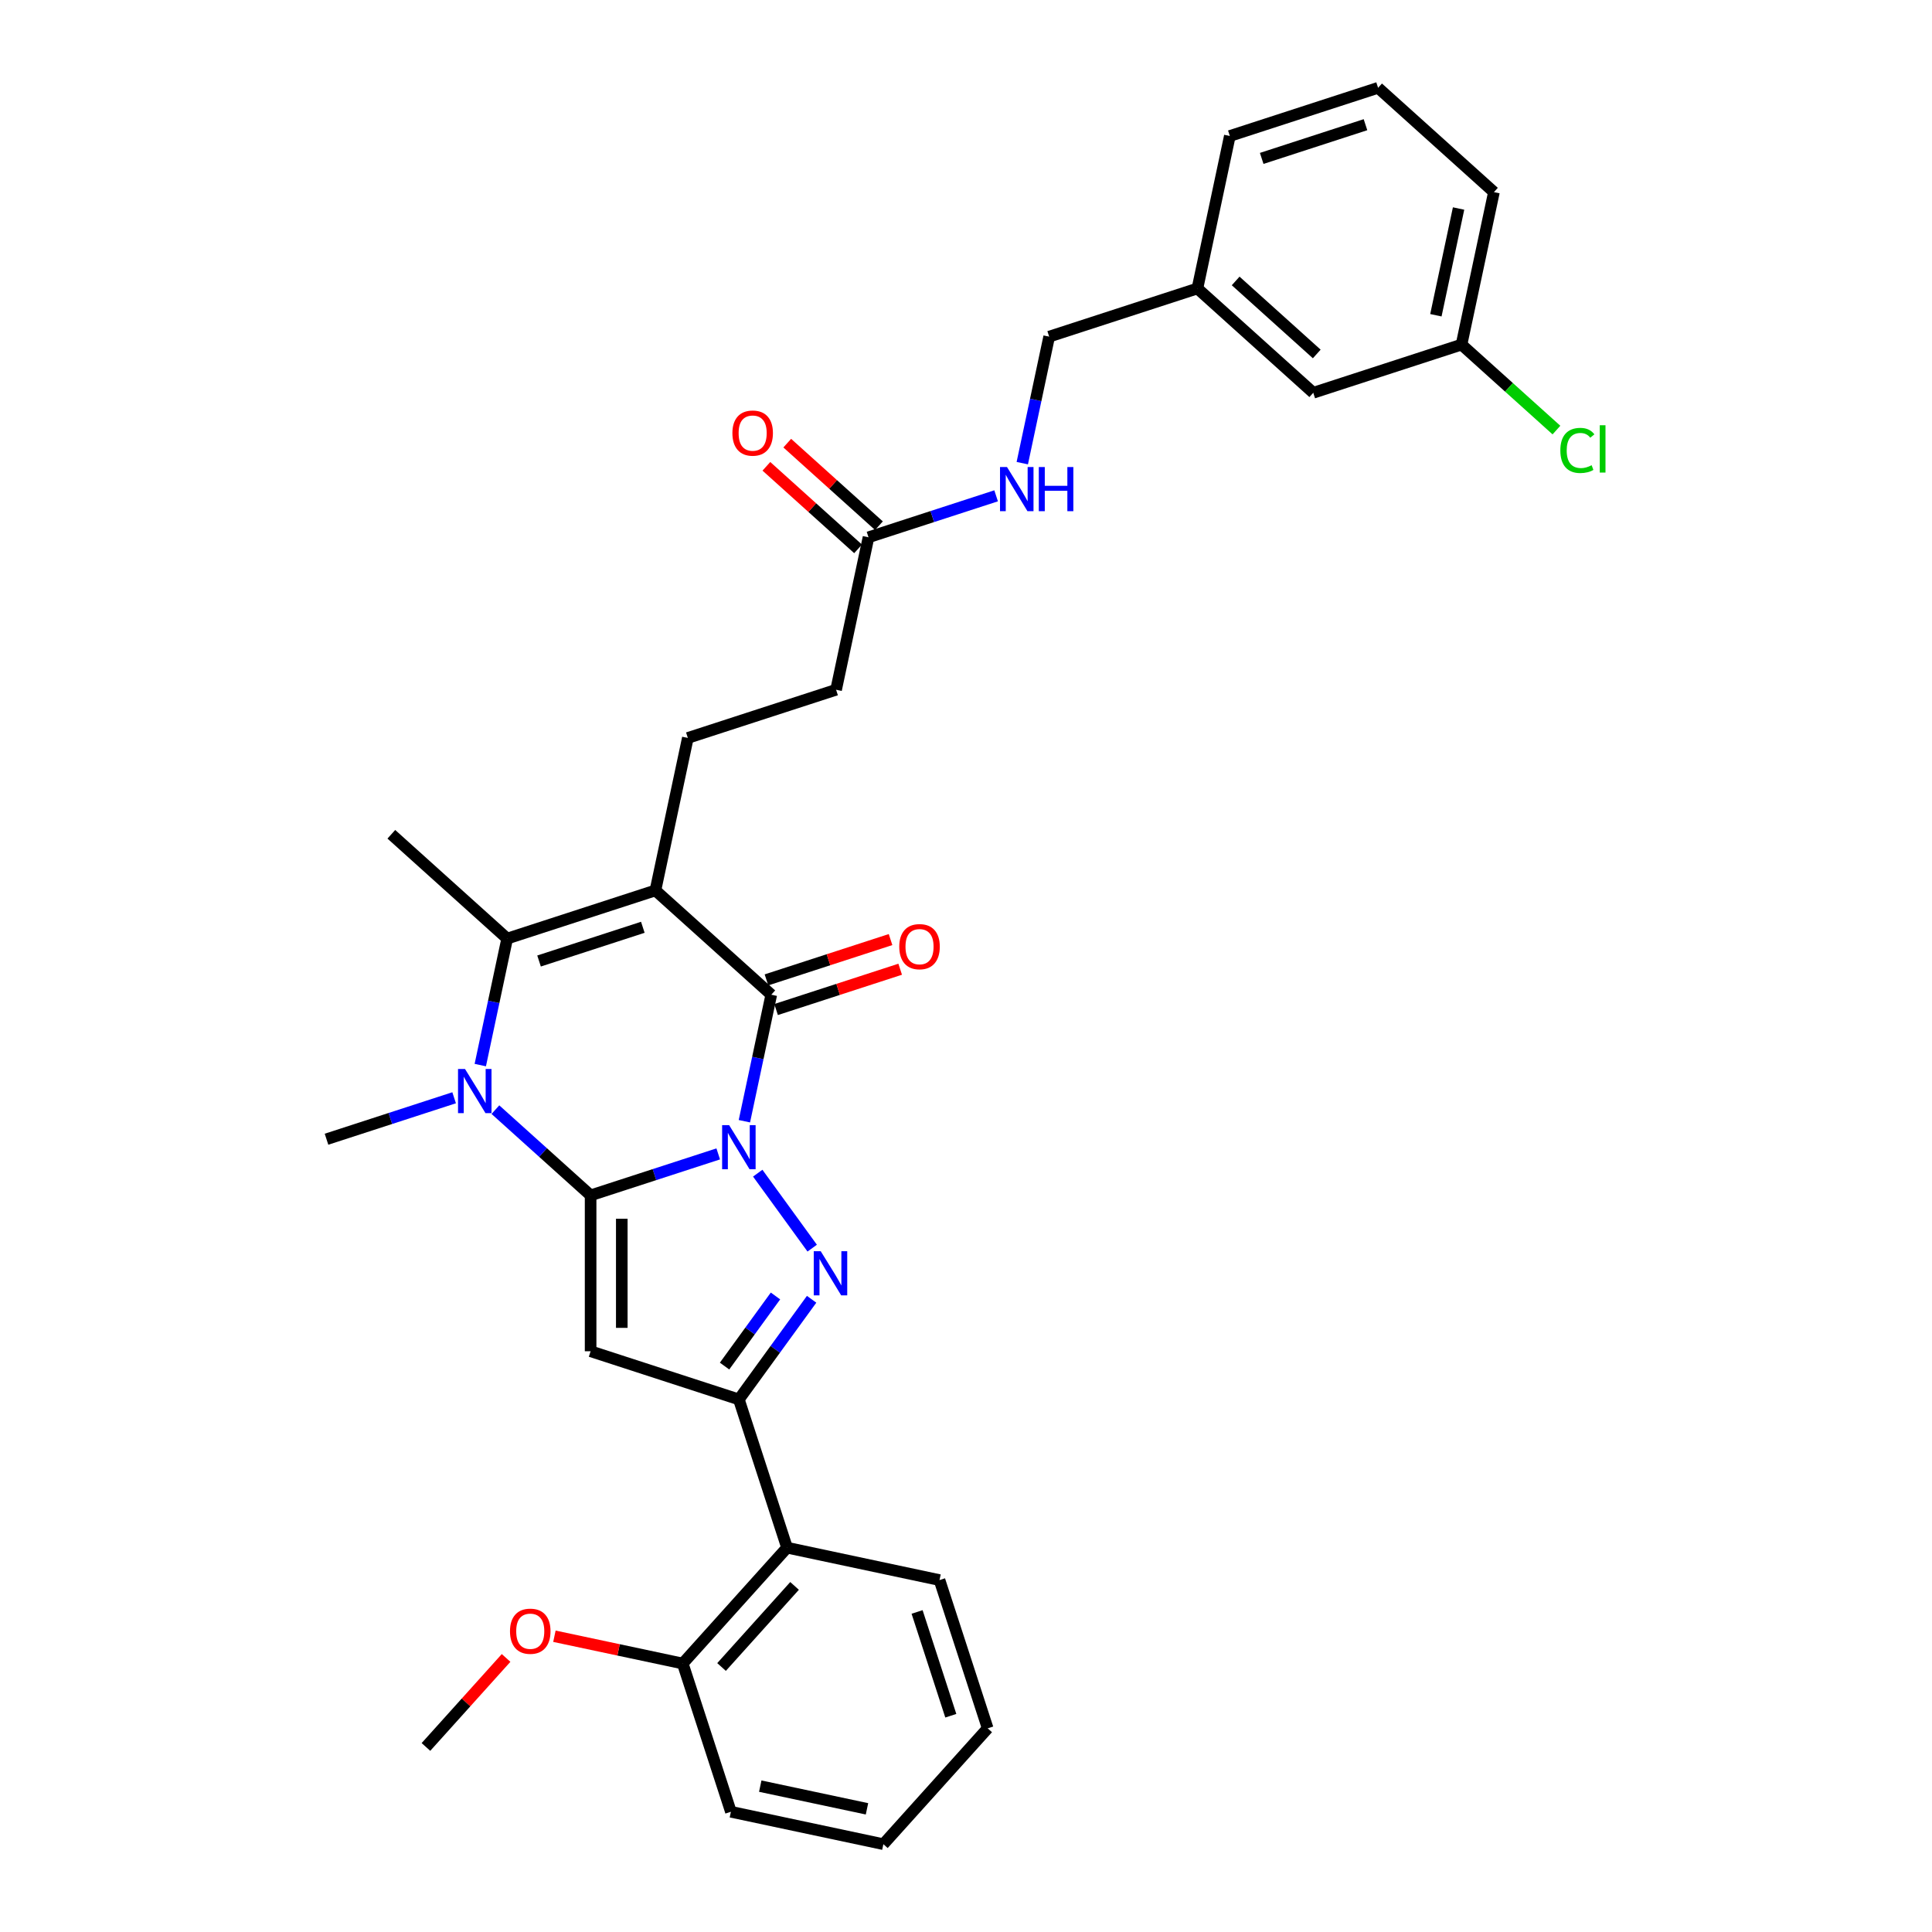 <?xml version='1.0' encoding='iso-8859-1'?>
<svg version='1.1' baseProfile='full'
              xmlns='http://www.w3.org/2000/svg'
                      xmlns:rdkit='http://www.rdkit.org/xml'
                      xmlns:xlink='http://www.w3.org/1999/xlink'
                  xml:space='preserve'
width='1000px' height='1000px' viewBox='0 0 1000 1000'>
<!-- END OF HEADER -->
<rect style='opacity:1.0;fill:#FFFFFF;stroke:none' width='1000' height='1000' x='0' y='0'> </rect>
<path class='bond-0' d='M 371.753,597.257 L 338.726,607.988' style='fill:none;fill-rule:evenodd;stroke:#0000FF;stroke-width:6px;stroke-linecap:butt;stroke-linejoin:miter;stroke-opacity:1' />
<path class='bond-0' d='M 338.726,607.988 L 305.699,618.719' style='fill:none;fill-rule:evenodd;stroke:#000000;stroke-width:6px;stroke-linecap:butt;stroke-linejoin:miter;stroke-opacity:1' />
<path class='bond-2' d='M 392.202,607.228 L 420.396,646.035' style='fill:none;fill-rule:evenodd;stroke:#0000FF;stroke-width:6px;stroke-linecap:butt;stroke-linejoin:miter;stroke-opacity:1' />
<path class='bond-3' d='M 385.293,580.344 L 392.252,547.604' style='fill:none;fill-rule:evenodd;stroke:#0000FF;stroke-width:6px;stroke-linecap:butt;stroke-linejoin:miter;stroke-opacity:1' />
<path class='bond-3' d='M 392.252,547.604 L 399.211,514.864' style='fill:none;fill-rule:evenodd;stroke:#000000;stroke-width:6px;stroke-linecap:butt;stroke-linejoin:miter;stroke-opacity:1' />
<path class='bond-4' d='M 305.699,618.719 L 305.699,699.404' style='fill:none;fill-rule:evenodd;stroke:#000000;stroke-width:6px;stroke-linecap:butt;stroke-linejoin:miter;stroke-opacity:1' />
<path class='bond-4' d='M 321.836,630.822 L 321.836,687.301' style='fill:none;fill-rule:evenodd;stroke:#000000;stroke-width:6px;stroke-linecap:butt;stroke-linejoin:miter;stroke-opacity:1' />
<path class='bond-5' d='M 305.699,618.719 L 281.06,596.534' style='fill:none;fill-rule:evenodd;stroke:#000000;stroke-width:6px;stroke-linecap:butt;stroke-linejoin:miter;stroke-opacity:1' />
<path class='bond-5' d='M 281.06,596.534 L 256.421,574.349' style='fill:none;fill-rule:evenodd;stroke:#0000FF;stroke-width:6px;stroke-linecap:butt;stroke-linejoin:miter;stroke-opacity:1' />
<path class='bond-1' d='M 339.25,460.875 L 399.211,514.864' style='fill:none;fill-rule:evenodd;stroke:#000000;stroke-width:6px;stroke-linecap:butt;stroke-linejoin:miter;stroke-opacity:1' />
<path class='bond-7' d='M 339.25,460.875 L 262.514,485.808' style='fill:none;fill-rule:evenodd;stroke:#000000;stroke-width:6px;stroke-linecap:butt;stroke-linejoin:miter;stroke-opacity:1' />
<path class='bond-7' d='M 332.726,479.962 L 279.011,497.415' style='fill:none;fill-rule:evenodd;stroke:#000000;stroke-width:6px;stroke-linecap:butt;stroke-linejoin:miter;stroke-opacity:1' />
<path class='bond-9' d='M 339.25,460.875 L 356.025,381.953' style='fill:none;fill-rule:evenodd;stroke:#000000;stroke-width:6px;stroke-linecap:butt;stroke-linejoin:miter;stroke-opacity:1' />
<path class='bond-6' d='M 420.095,672.504 L 401.265,698.42' style='fill:none;fill-rule:evenodd;stroke:#0000FF;stroke-width:6px;stroke-linecap:butt;stroke-linejoin:miter;stroke-opacity:1' />
<path class='bond-6' d='M 401.265,698.42 L 382.435,724.337' style='fill:none;fill-rule:evenodd;stroke:#000000;stroke-width:6px;stroke-linecap:butt;stroke-linejoin:miter;stroke-opacity:1' />
<path class='bond-6' d='M 401.391,670.793 L 388.21,688.935' style='fill:none;fill-rule:evenodd;stroke:#0000FF;stroke-width:6px;stroke-linecap:butt;stroke-linejoin:miter;stroke-opacity:1' />
<path class='bond-6' d='M 388.21,688.935 L 375.029,707.077' style='fill:none;fill-rule:evenodd;stroke:#000000;stroke-width:6px;stroke-linecap:butt;stroke-linejoin:miter;stroke-opacity:1' />
<path class='bond-11' d='M 401.704,522.537 L 433.819,512.103' style='fill:none;fill-rule:evenodd;stroke:#000000;stroke-width:6px;stroke-linecap:butt;stroke-linejoin:miter;stroke-opacity:1' />
<path class='bond-11' d='M 433.819,512.103 L 465.934,501.668' style='fill:none;fill-rule:evenodd;stroke:#FF0000;stroke-width:6px;stroke-linecap:butt;stroke-linejoin:miter;stroke-opacity:1' />
<path class='bond-11' d='M 396.717,507.19 L 428.832,496.755' style='fill:none;fill-rule:evenodd;stroke:#000000;stroke-width:6px;stroke-linecap:butt;stroke-linejoin:miter;stroke-opacity:1' />
<path class='bond-11' d='M 428.832,496.755 L 460.947,486.321' style='fill:none;fill-rule:evenodd;stroke:#FF0000;stroke-width:6px;stroke-linecap:butt;stroke-linejoin:miter;stroke-opacity:1' />
<path class='bond-32' d='M 305.699,699.404 L 382.435,724.337' style='fill:none;fill-rule:evenodd;stroke:#000000;stroke-width:6px;stroke-linecap:butt;stroke-linejoin:miter;stroke-opacity:1' />
<path class='bond-16' d='M 235.056,568.201 L 202.029,578.932' style='fill:none;fill-rule:evenodd;stroke:#0000FF;stroke-width:6px;stroke-linecap:butt;stroke-linejoin:miter;stroke-opacity:1' />
<path class='bond-16' d='M 202.029,578.932 L 169.002,589.663' style='fill:none;fill-rule:evenodd;stroke:#000000;stroke-width:6px;stroke-linecap:butt;stroke-linejoin:miter;stroke-opacity:1' />
<path class='bond-33' d='M 248.596,551.288 L 255.555,518.548' style='fill:none;fill-rule:evenodd;stroke:#0000FF;stroke-width:6px;stroke-linecap:butt;stroke-linejoin:miter;stroke-opacity:1' />
<path class='bond-33' d='M 255.555,518.548 L 262.514,485.808' style='fill:none;fill-rule:evenodd;stroke:#000000;stroke-width:6px;stroke-linecap:butt;stroke-linejoin:miter;stroke-opacity:1' />
<path class='bond-8' d='M 382.435,724.337 L 407.368,801.073' style='fill:none;fill-rule:evenodd;stroke:#000000;stroke-width:6px;stroke-linecap:butt;stroke-linejoin:miter;stroke-opacity:1' />
<path class='bond-17' d='M 262.514,485.808 L 202.553,431.819' style='fill:none;fill-rule:evenodd;stroke:#000000;stroke-width:6px;stroke-linecap:butt;stroke-linejoin:miter;stroke-opacity:1' />
<path class='bond-13' d='M 407.368,801.073 L 353.379,861.034' style='fill:none;fill-rule:evenodd;stroke:#000000;stroke-width:6px;stroke-linecap:butt;stroke-linejoin:miter;stroke-opacity:1' />
<path class='bond-13' d='M 411.262,820.865 L 373.47,862.838' style='fill:none;fill-rule:evenodd;stroke:#000000;stroke-width:6px;stroke-linecap:butt;stroke-linejoin:miter;stroke-opacity:1' />
<path class='bond-24' d='M 407.368,801.073 L 486.29,817.849' style='fill:none;fill-rule:evenodd;stroke:#000000;stroke-width:6px;stroke-linecap:butt;stroke-linejoin:miter;stroke-opacity:1' />
<path class='bond-15' d='M 356.025,381.953 L 432.761,357.02' style='fill:none;fill-rule:evenodd;stroke:#000000;stroke-width:6px;stroke-linecap:butt;stroke-linejoin:miter;stroke-opacity:1' />
<path class='bond-10' d='M 449.537,278.098 L 432.761,357.02' style='fill:none;fill-rule:evenodd;stroke:#000000;stroke-width:6px;stroke-linecap:butt;stroke-linejoin:miter;stroke-opacity:1' />
<path class='bond-12' d='M 449.537,278.098 L 482.564,267.367' style='fill:none;fill-rule:evenodd;stroke:#000000;stroke-width:6px;stroke-linecap:butt;stroke-linejoin:miter;stroke-opacity:1' />
<path class='bond-12' d='M 482.564,267.367 L 515.59,256.636' style='fill:none;fill-rule:evenodd;stroke:#0000FF;stroke-width:6px;stroke-linecap:butt;stroke-linejoin:miter;stroke-opacity:1' />
<path class='bond-14' d='M 454.936,272.102 L 431.208,250.738' style='fill:none;fill-rule:evenodd;stroke:#000000;stroke-width:6px;stroke-linecap:butt;stroke-linejoin:miter;stroke-opacity:1' />
<path class='bond-14' d='M 431.208,250.738 L 407.481,229.373' style='fill:none;fill-rule:evenodd;stroke:#FF0000;stroke-width:6px;stroke-linecap:butt;stroke-linejoin:miter;stroke-opacity:1' />
<path class='bond-14' d='M 444.138,284.094 L 420.411,262.73' style='fill:none;fill-rule:evenodd;stroke:#000000;stroke-width:6px;stroke-linecap:butt;stroke-linejoin:miter;stroke-opacity:1' />
<path class='bond-14' d='M 420.411,262.73 L 396.683,241.366' style='fill:none;fill-rule:evenodd;stroke:#FF0000;stroke-width:6px;stroke-linecap:butt;stroke-linejoin:miter;stroke-opacity:1' />
<path class='bond-18' d='M 529.13,239.723 L 536.089,206.983' style='fill:none;fill-rule:evenodd;stroke:#0000FF;stroke-width:6px;stroke-linecap:butt;stroke-linejoin:miter;stroke-opacity:1' />
<path class='bond-18' d='M 536.089,206.983 L 543.048,174.243' style='fill:none;fill-rule:evenodd;stroke:#000000;stroke-width:6px;stroke-linecap:butt;stroke-linejoin:miter;stroke-opacity:1' />
<path class='bond-23' d='M 353.379,861.034 L 320.172,853.975' style='fill:none;fill-rule:evenodd;stroke:#000000;stroke-width:6px;stroke-linecap:butt;stroke-linejoin:miter;stroke-opacity:1' />
<path class='bond-23' d='M 320.172,853.975 L 286.964,846.917' style='fill:none;fill-rule:evenodd;stroke:#FF0000;stroke-width:6px;stroke-linecap:butt;stroke-linejoin:miter;stroke-opacity:1' />
<path class='bond-26' d='M 353.379,861.034 L 378.313,937.77' style='fill:none;fill-rule:evenodd;stroke:#000000;stroke-width:6px;stroke-linecap:butt;stroke-linejoin:miter;stroke-opacity:1' />
<path class='bond-21' d='M 543.048,174.243 L 619.784,149.31' style='fill:none;fill-rule:evenodd;stroke:#000000;stroke-width:6px;stroke-linecap:butt;stroke-linejoin:miter;stroke-opacity:1' />
<path class='bond-19' d='M 679.745,203.299 L 619.784,149.31' style='fill:none;fill-rule:evenodd;stroke:#000000;stroke-width:6px;stroke-linecap:butt;stroke-linejoin:miter;stroke-opacity:1' />
<path class='bond-19' d='M 681.549,183.208 L 639.576,145.416' style='fill:none;fill-rule:evenodd;stroke:#000000;stroke-width:6px;stroke-linecap:butt;stroke-linejoin:miter;stroke-opacity:1' />
<path class='bond-20' d='M 679.745,203.299 L 756.481,178.365' style='fill:none;fill-rule:evenodd;stroke:#000000;stroke-width:6px;stroke-linecap:butt;stroke-linejoin:miter;stroke-opacity:1' />
<path class='bond-22' d='M 756.481,178.365 L 781.048,200.485' style='fill:none;fill-rule:evenodd;stroke:#000000;stroke-width:6px;stroke-linecap:butt;stroke-linejoin:miter;stroke-opacity:1' />
<path class='bond-22' d='M 781.048,200.485 L 805.614,222.605' style='fill:none;fill-rule:evenodd;stroke:#00CC00;stroke-width:6px;stroke-linecap:butt;stroke-linejoin:miter;stroke-opacity:1' />
<path class='bond-35' d='M 756.481,178.365 L 773.257,99.443' style='fill:none;fill-rule:evenodd;stroke:#000000;stroke-width:6px;stroke-linecap:butt;stroke-linejoin:miter;stroke-opacity:1' />
<path class='bond-35' d='M 743.213,163.172 L 754.956,107.927' style='fill:none;fill-rule:evenodd;stroke:#000000;stroke-width:6px;stroke-linecap:butt;stroke-linejoin:miter;stroke-opacity:1' />
<path class='bond-28' d='M 619.784,149.31 L 636.56,70.388' style='fill:none;fill-rule:evenodd;stroke:#000000;stroke-width:6px;stroke-linecap:butt;stroke-linejoin:miter;stroke-opacity:1' />
<path class='bond-29' d='M 261.951,858.148 L 241.21,881.184' style='fill:none;fill-rule:evenodd;stroke:#FF0000;stroke-width:6px;stroke-linecap:butt;stroke-linejoin:miter;stroke-opacity:1' />
<path class='bond-29' d='M 241.21,881.184 L 220.469,904.219' style='fill:none;fill-rule:evenodd;stroke:#000000;stroke-width:6px;stroke-linecap:butt;stroke-linejoin:miter;stroke-opacity:1' />
<path class='bond-30' d='M 486.29,817.849 L 511.223,894.585' style='fill:none;fill-rule:evenodd;stroke:#000000;stroke-width:6px;stroke-linecap:butt;stroke-linejoin:miter;stroke-opacity:1' />
<path class='bond-30' d='M 474.683,834.346 L 492.136,888.061' style='fill:none;fill-rule:evenodd;stroke:#000000;stroke-width:6px;stroke-linecap:butt;stroke-linejoin:miter;stroke-opacity:1' />
<path class='bond-25' d='M 713.296,45.455 L 636.56,70.388' style='fill:none;fill-rule:evenodd;stroke:#000000;stroke-width:6px;stroke-linecap:butt;stroke-linejoin:miter;stroke-opacity:1' />
<path class='bond-25' d='M 706.772,64.542 L 653.057,81.995' style='fill:none;fill-rule:evenodd;stroke:#000000;stroke-width:6px;stroke-linecap:butt;stroke-linejoin:miter;stroke-opacity:1' />
<path class='bond-27' d='M 713.296,45.455 L 773.257,99.443' style='fill:none;fill-rule:evenodd;stroke:#000000;stroke-width:6px;stroke-linecap:butt;stroke-linejoin:miter;stroke-opacity:1' />
<path class='bond-34' d='M 378.313,937.77 L 457.235,954.545' style='fill:none;fill-rule:evenodd;stroke:#000000;stroke-width:6px;stroke-linecap:butt;stroke-linejoin:miter;stroke-opacity:1' />
<path class='bond-34' d='M 393.506,924.502 L 448.751,936.245' style='fill:none;fill-rule:evenodd;stroke:#000000;stroke-width:6px;stroke-linecap:butt;stroke-linejoin:miter;stroke-opacity:1' />
<path class='bond-31' d='M 511.223,894.585 L 457.235,954.545' style='fill:none;fill-rule:evenodd;stroke:#000000;stroke-width:6px;stroke-linecap:butt;stroke-linejoin:miter;stroke-opacity:1' />
<path  class='atom-0' d='M 377.384 582.361
L 384.872 594.463
Q 385.614 595.658, 386.808 597.82
Q 388.003 599.982, 388.067 600.111
L 388.067 582.361
L 391.101 582.361
L 391.101 605.211
L 387.97 605.211
L 379.934 591.978
Q 378.998 590.429, 377.998 588.654
Q 377.029 586.879, 376.739 586.33
L 376.739 605.211
L 373.77 605.211
L 373.77 582.361
L 377.384 582.361
' fill='#0000FF'/>
<path  class='atom-3' d='M 424.81 647.636
L 432.298 659.739
Q 433.04 660.933, 434.234 663.096
Q 435.428 665.258, 435.493 665.387
L 435.493 647.636
L 438.526 647.636
L 438.526 670.486
L 435.396 670.486
L 427.36 657.254
Q 426.424 655.705, 425.423 653.93
Q 424.455 652.155, 424.164 651.606
L 424.164 670.486
L 421.195 670.486
L 421.195 647.636
L 424.81 647.636
' fill='#0000FF'/>
<path  class='atom-6' d='M 240.688 553.305
L 248.175 565.408
Q 248.917 566.602, 250.112 568.764
Q 251.306 570.927, 251.37 571.056
L 251.37 553.305
L 254.404 553.305
L 254.404 576.155
L 251.273 576.155
L 243.237 562.923
Q 242.301 561.373, 241.301 559.598
Q 240.332 557.823, 240.042 557.275
L 240.042 576.155
L 237.073 576.155
L 237.073 553.305
L 240.688 553.305
' fill='#0000FF'/>
<path  class='atom-12' d='M 465.458 489.995
Q 465.458 484.509, 468.169 481.443
Q 470.88 478.377, 475.947 478.377
Q 481.014 478.377, 483.725 481.443
Q 486.436 484.509, 486.436 489.995
Q 486.436 495.546, 483.693 498.709
Q 480.949 501.84, 475.947 501.84
Q 470.912 501.84, 468.169 498.709
Q 465.458 495.579, 465.458 489.995
M 475.947 499.258
Q 479.432 499.258, 481.304 496.934
Q 483.208 494.578, 483.208 489.995
Q 483.208 485.509, 481.304 483.25
Q 479.432 480.958, 475.947 480.958
Q 472.461 480.958, 470.557 483.218
Q 468.685 485.477, 468.685 489.995
Q 468.685 494.61, 470.557 496.934
Q 472.461 499.258, 475.947 499.258
' fill='#FF0000'/>
<path  class='atom-13' d='M 521.222 241.74
L 528.71 253.842
Q 529.452 255.037, 530.646 257.199
Q 531.84 259.361, 531.905 259.49
L 531.905 241.74
L 534.939 241.74
L 534.939 264.59
L 531.808 264.59
L 523.772 251.357
Q 522.836 249.808, 521.835 248.033
Q 520.867 246.258, 520.577 245.709
L 520.577 264.59
L 517.607 264.59
L 517.607 241.74
L 521.222 241.74
' fill='#0000FF'/>
<path  class='atom-13' d='M 537.682 241.74
L 540.78 241.74
L 540.78 251.454
L 552.463 251.454
L 552.463 241.74
L 555.562 241.74
L 555.562 264.59
L 552.463 264.59
L 552.463 254.036
L 540.78 254.036
L 540.78 264.59
L 537.682 264.59
L 537.682 241.74
' fill='#0000FF'/>
<path  class='atom-15' d='M 379.087 224.173
Q 379.087 218.687, 381.798 215.621
Q 384.509 212.555, 389.576 212.555
Q 394.643 212.555, 397.354 215.621
Q 400.065 218.687, 400.065 224.173
Q 400.065 229.725, 397.322 232.887
Q 394.579 236.018, 389.576 236.018
Q 384.541 236.018, 381.798 232.887
Q 379.087 229.757, 379.087 224.173
M 389.576 233.436
Q 393.062 233.436, 394.934 231.112
Q 396.838 228.756, 396.838 224.173
Q 396.838 219.687, 394.934 217.428
Q 393.062 215.137, 389.576 215.137
Q 386.09 215.137, 384.186 217.396
Q 382.314 219.655, 382.314 224.173
Q 382.314 228.789, 384.186 231.112
Q 386.09 233.436, 389.576 233.436
' fill='#FF0000'/>
<path  class='atom-23' d='M 807.631 233.145
Q 807.631 227.465, 810.278 224.496
Q 812.957 221.494, 818.024 221.494
Q 822.736 221.494, 825.253 224.818
L 823.123 226.561
Q 821.283 224.141, 818.024 224.141
Q 814.57 224.141, 812.731 226.464
Q 810.923 228.756, 810.923 233.145
Q 810.923 237.663, 812.795 239.987
Q 814.699 242.311, 818.379 242.311
Q 820.896 242.311, 823.833 240.794
L 824.737 243.215
Q 823.542 243.989, 821.735 244.441
Q 819.928 244.893, 817.927 244.893
Q 812.957 244.893, 810.278 241.859
Q 807.631 238.825, 807.631 233.145
' fill='#00CC00'/>
<path  class='atom-23' d='M 828.029 220.106
L 830.998 220.106
L 830.998 244.602
L 828.029 244.602
L 828.029 220.106
' fill='#00CC00'/>
<path  class='atom-24' d='M 263.968 844.323
Q 263.968 838.837, 266.679 835.77
Q 269.39 832.704, 274.457 832.704
Q 279.525 832.704, 282.236 835.77
Q 284.947 838.837, 284.947 844.323
Q 284.947 849.874, 282.203 853.037
Q 279.46 856.168, 274.457 856.168
Q 269.423 856.168, 266.679 853.037
Q 263.968 849.907, 263.968 844.323
M 274.457 853.586
Q 277.943 853.586, 279.815 851.262
Q 281.719 848.906, 281.719 844.323
Q 281.719 839.837, 279.815 837.578
Q 277.943 835.286, 274.457 835.286
Q 270.972 835.286, 269.068 837.546
Q 267.196 839.805, 267.196 844.323
Q 267.196 848.938, 269.068 851.262
Q 270.972 853.586, 274.457 853.586
' fill='#FF0000'/>
</svg>
